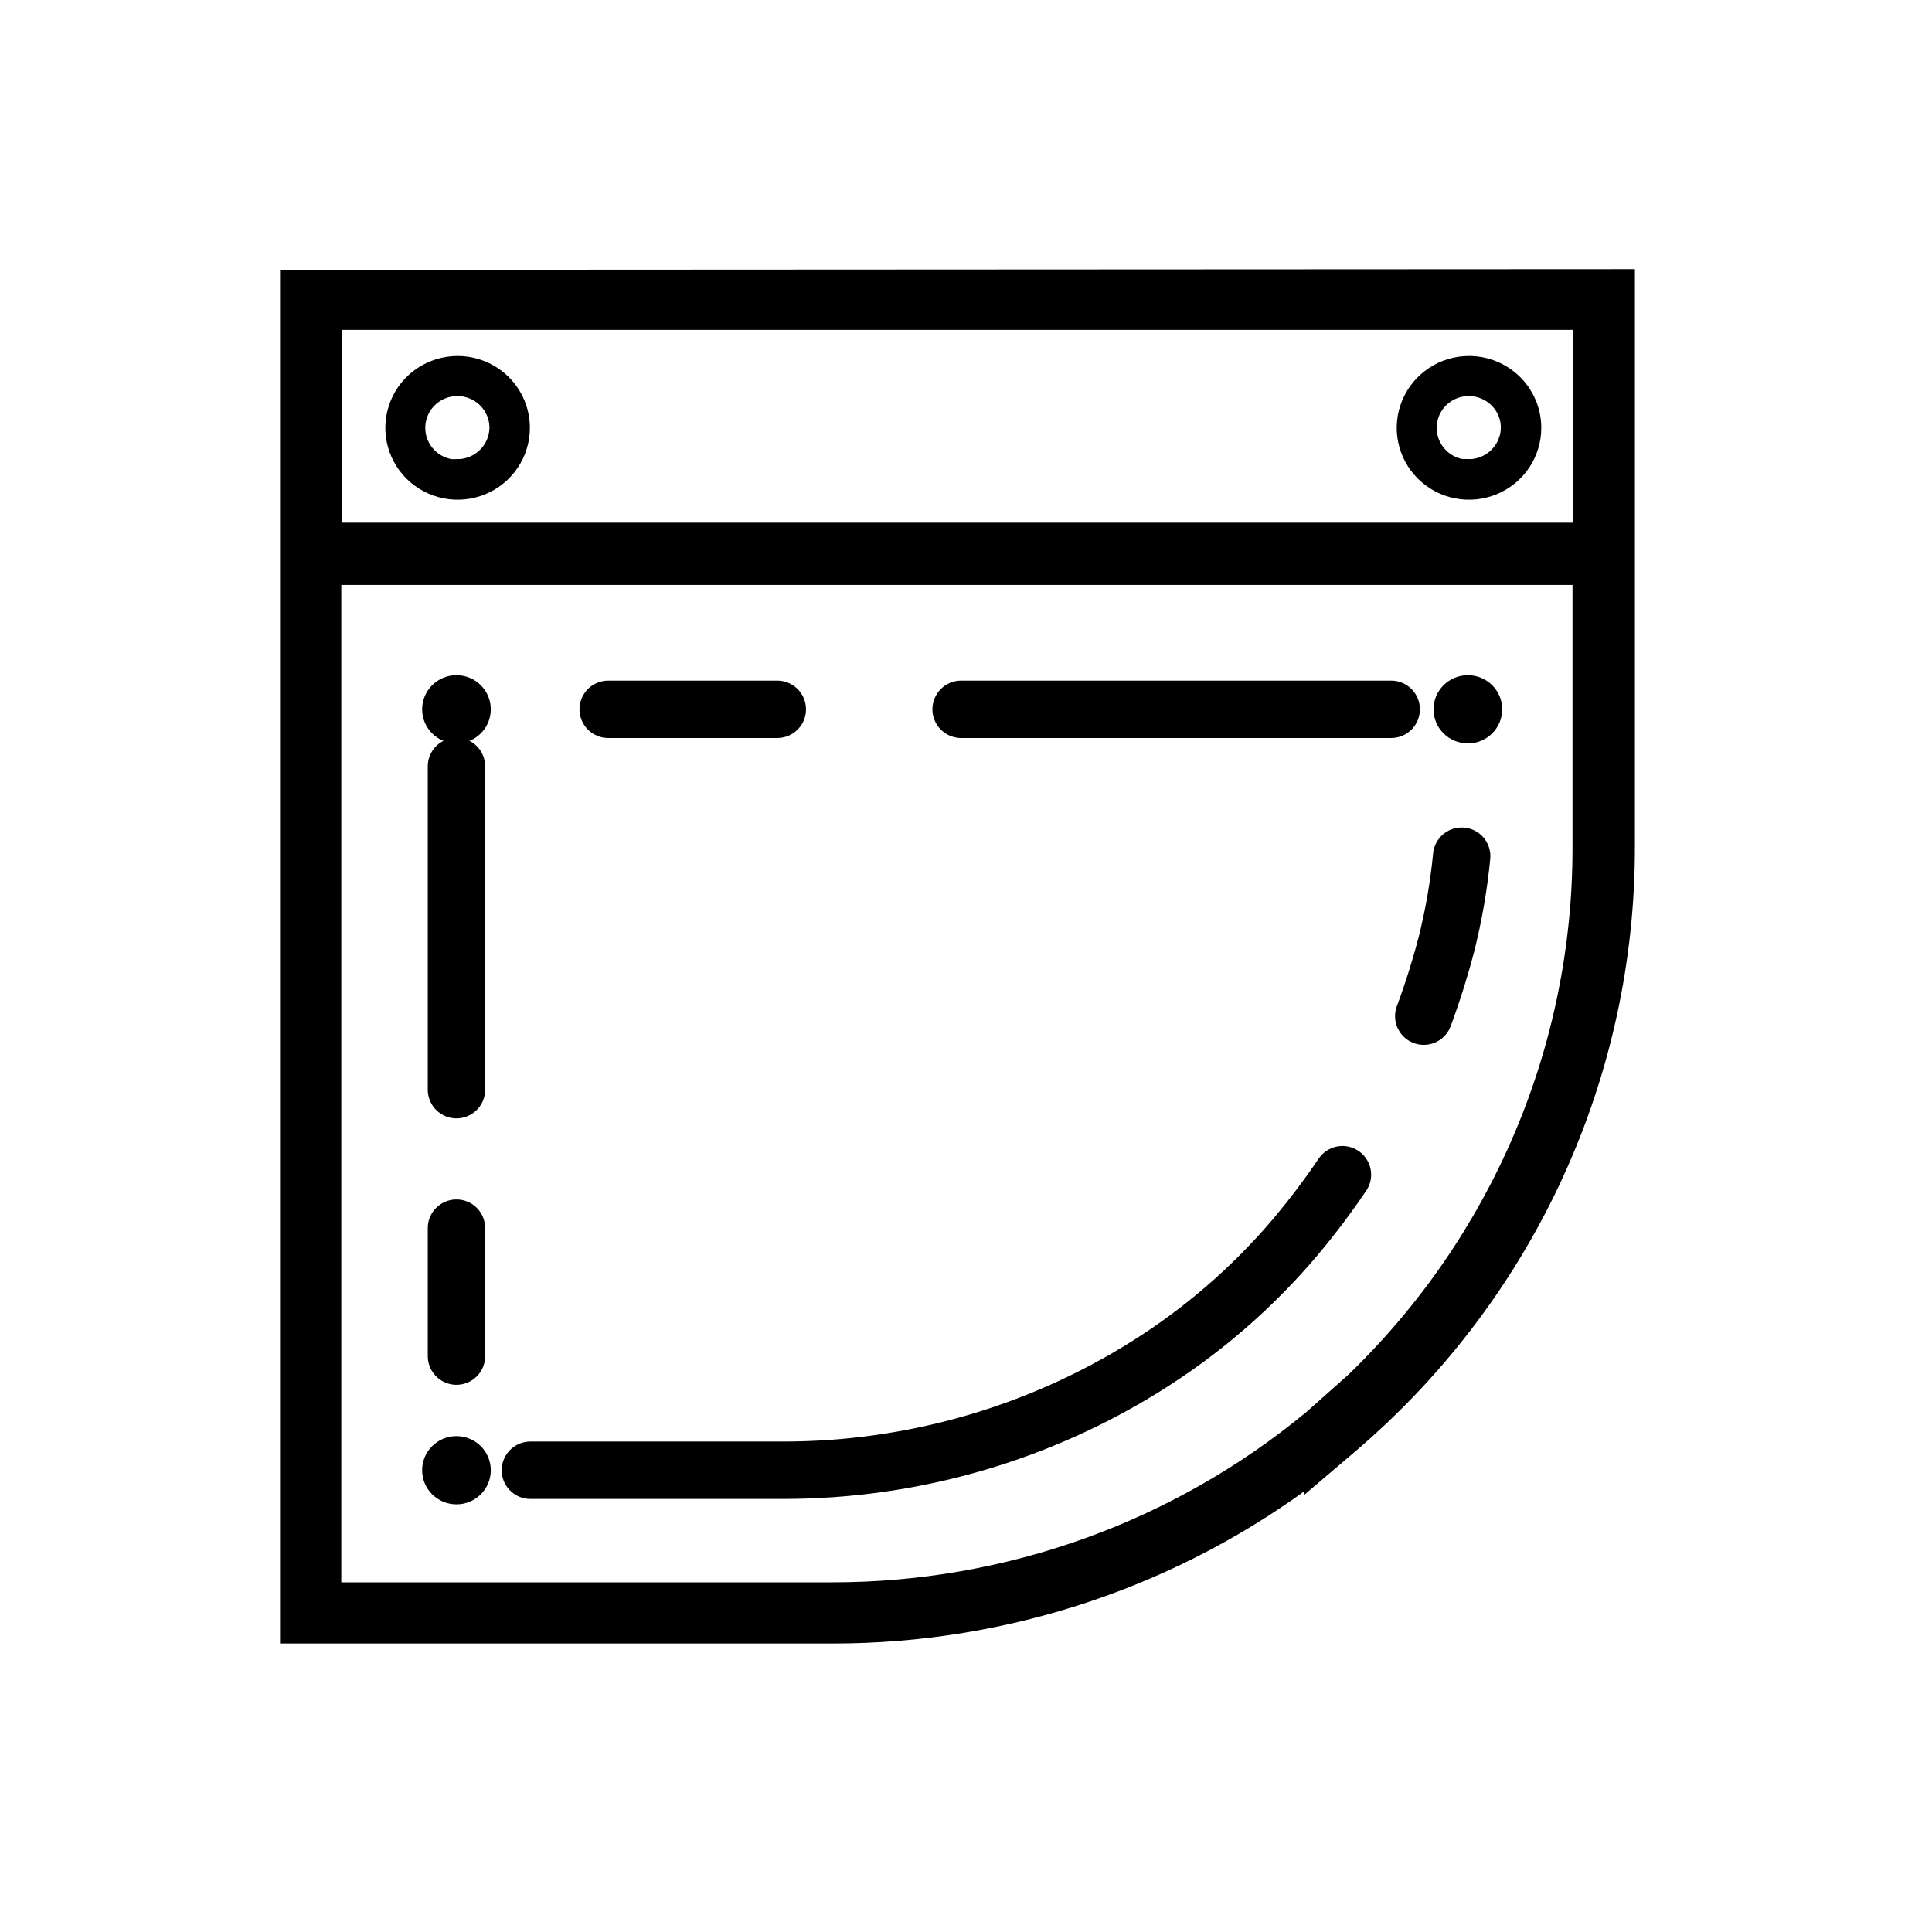 <svg width="101" height="101" viewBox="0 0 101 101" fill="none" xmlns="http://www.w3.org/2000/svg">
<g clip-path="url(#clip0_5107_4617)">
<path d="M15.14 14.606V85.418H43.545C52.626 85.42 61.455 82.455 68.671 76.979V77.074L70.502 75.517L70.885 75.185C75.313 71.328 78.861 66.576 81.29 61.246C83.719 55.917 84.972 50.133 84.968 44.283V14.571L15.14 14.606ZM68.647 74.174C61.598 80.021 52.705 83.222 43.521 83.219H17.342V30.081H82.706V44.343C82.708 49.543 81.658 54.69 79.619 59.48C77.58 64.269 74.594 68.604 70.837 72.225L68.647 74.174ZM17.366 27.823V16.746H82.73V27.823H17.366ZM23.922 19.111C23.274 19.111 22.64 19.302 22.101 19.66C21.562 20.017 21.142 20.526 20.894 21.121C20.646 21.716 20.581 22.371 20.707 23.003C20.834 23.634 21.146 24.215 21.604 24.67C22.063 25.125 22.647 25.436 23.283 25.561C23.919 25.687 24.578 25.622 25.177 25.376C25.776 25.129 26.288 24.712 26.648 24.176C27.009 23.641 27.201 23.011 27.201 22.367C27.201 21.503 26.855 20.675 26.241 20.064C25.626 19.454 24.792 19.111 23.922 19.111ZM23.922 24.53C23.491 24.533 23.069 24.408 22.709 24.172C22.35 23.935 22.069 23.598 21.902 23.203C21.735 22.808 21.691 22.373 21.773 21.953C21.856 21.532 22.062 21.146 22.366 20.842C22.671 20.538 23.058 20.331 23.481 20.247C23.904 20.162 24.343 20.204 24.741 20.368C25.14 20.531 25.48 20.808 25.72 21.164C25.96 21.52 26.088 21.939 26.088 22.367C26.079 22.934 25.847 23.474 25.443 23.874C25.038 24.273 24.493 24.5 23.922 24.506V24.53ZM76.796 19.111C76.147 19.111 75.513 19.302 74.974 19.66C74.435 20.017 74.015 20.526 73.767 21.121C73.519 21.716 73.454 22.371 73.58 23.003C73.707 23.634 74.019 24.215 74.478 24.67C74.936 25.125 75.52 25.436 76.156 25.561C76.792 25.687 77.451 25.622 78.05 25.376C78.649 25.129 79.161 24.712 79.522 24.176C79.882 23.641 80.074 23.011 80.074 22.367C80.074 21.934 79.987 21.506 79.819 21.107C79.65 20.708 79.403 20.346 79.093 20.043C78.782 19.74 78.413 19.501 78.009 19.341C77.604 19.181 77.171 19.103 76.736 19.111H76.796ZM76.796 24.53C76.364 24.533 75.942 24.408 75.582 24.172C75.223 23.935 74.942 23.598 74.775 23.203C74.609 22.808 74.564 22.373 74.647 21.953C74.729 21.532 74.936 21.146 75.24 20.842C75.544 20.538 75.932 20.331 76.354 20.247C76.777 20.162 77.216 20.204 77.614 20.368C78.013 20.531 78.354 20.808 78.594 21.164C78.833 21.52 78.961 21.939 78.961 22.367C78.957 22.653 78.895 22.935 78.781 23.197C78.666 23.459 78.501 23.696 78.295 23.895C78.088 24.093 77.844 24.25 77.576 24.355C77.309 24.46 77.023 24.511 76.736 24.506L76.796 24.53Z" fill="black" stroke="black" stroke-miterlimit="10"/>
<ellipse cx="23.863" cy="76.86" rx="1.795" ry="1.783" fill="black"/>
<path d="M23.863 70.894V59.948" stroke="black" stroke-width="3" stroke-linecap="round" stroke-linejoin="round" stroke-dasharray="6.69 5.02"/>
<path d="M23.863 56.965V40.064" stroke="black" stroke-width="3" stroke-linecap="round" stroke-linejoin="round"/>
<ellipse cx="23.863" cy="37.081" rx="1.795" ry="1.783" fill="black"/>
<path d="M31.795 37.081H46.333" stroke="black" stroke-width="3" stroke-linecap="round" stroke-linejoin="round" stroke-dasharray="8.84 6.63"/>
<path d="M50.245 37.081H72.728" stroke="black" stroke-width="3" stroke-linecap="round" stroke-linejoin="round"/>
<ellipse cx="76.736" cy="37.081" rx="1.795" ry="1.783" fill="black"/>
<path d="M76.413 44.759C76.262 46.318 75.994 47.863 75.611 49.382C74.816 52.418 73.663 55.35 72.177 58.118" stroke="black" stroke-width="3" stroke-linecap="round" stroke-linejoin="round" stroke-dasharray="8.62 6.47"/>
<path d="M70.179 61.41C69.408 62.55 68.578 63.649 67.69 64.702C65.466 67.324 62.846 69.59 59.925 71.417C54.254 74.968 47.688 76.854 40.984 76.86H27.727" stroke="black" stroke-width="3" stroke-linecap="round" stroke-linejoin="round"/>
</g>
<defs>
<clipPath id="clip0_5107_4617">
<rect width="71" height="72" fill="white" transform="translate(14.542 14.012)"/>
</clipPath>
</defs>
</svg>
